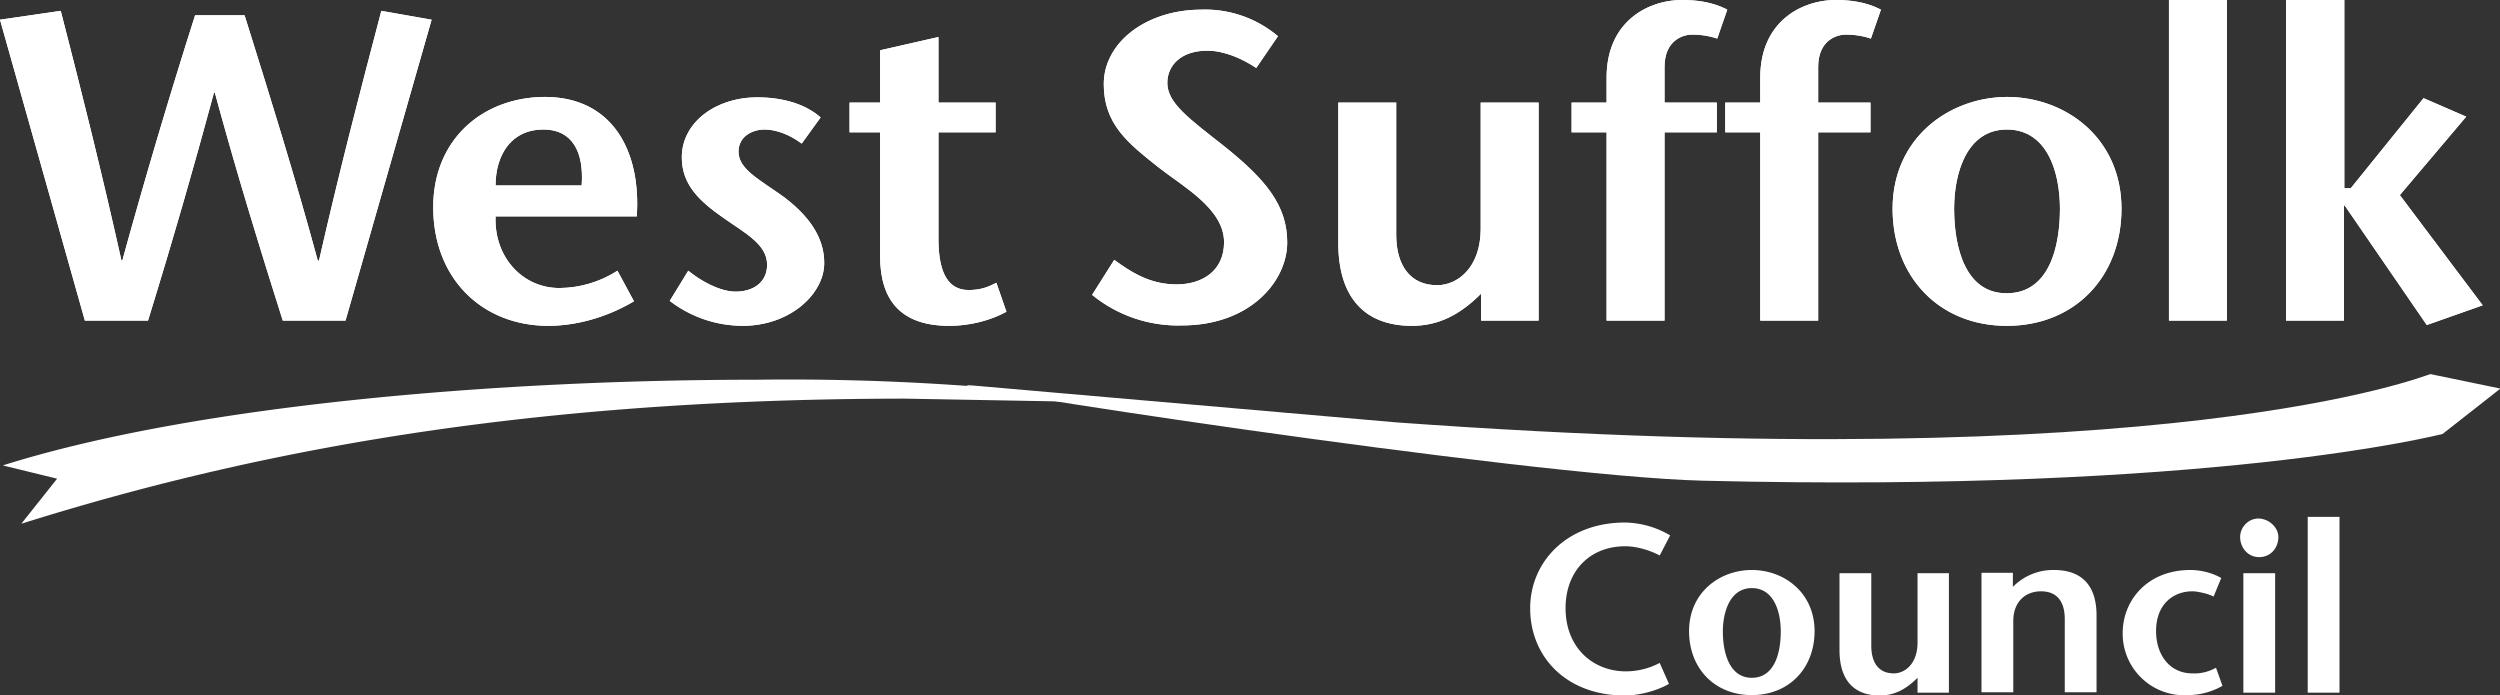 <?xml version="1.0" encoding="utf-8"?>
<svg xmlns="http://www.w3.org/2000/svg" xmlns:xlink="http://www.w3.org/1999/xlink" viewBox="0 0 621.5 172.9" preserveAspectRatio="xMinYMid">
  <rect x="0" y="0" width="621.5" height="172.9" fill="#333333" stroke="none"/>
  <defs>
    <path id="a" d="M368.1 25.5v31.3c0 9.9-5.9 14.1-10.8 14.1-6.8 0-10.2-5-10.2-12.6V25.5h-14.4v34.9c0 13.7 6.7 20.6 18.3 20.6 6.8 0 12.1-2.9 17.2-8v6.7h14.3V25.5h-14.4zm-233 6.7c7.2 0 10.1 5.6 9.5 13.9h-21.4c0-7.3 3.7-13.9 11.9-13.9m-27.4 19.3c0 17.9 12.3 29.5 28.6 29.5 6.2 0 13.9-1.7 21.3-6.1l-4.1-7.6a27 27 0 0 1-14.5 4.3c-9 0-16.2-7.6-15.8-17.8h35.1c1.1-16.2-6-29.7-22.9-29.7-15.6.1-27.7 10.7-27.7 27.4m61.8-12.4c0 6.7 4.2 10.8 10.4 15.1 5.2 3.7 10.8 6.5 10.8 11.6 0 4.6-3.7 6.7-7.8 6.7-3.9 0-8.6-2.6-11.8-5.2l-4.6 7.5a29.9 29.9 0 0 0 18.1 6.2c11.9 0 20.3-8 20.3-15.6 0-5-2.3-10.6-10-16.4-6.1-4.4-11.3-6.9-11.3-11.3 0-3.7 3.3-5.5 6.5-5.5 2.6 0 6 1.1 9.2 3.5l4.7-6.5c-3.9-3.5-9.8-5-15.7-5-10.6 0-18.8 6.4-18.8 14.9m316.3 12.8c0-9 3.2-19.7 13.1-19.7 10.1 0 13.2 10.7 13.2 19.7 0 9.5-2.7 21-13.2 21-10.3.1-13.1-11.4-13.1-21m-15.3 0c0 16.8 11.5 29.1 28.4 29.1 17 0 28.5-12.3 28.5-29.1 0-17.6-13.9-27.8-28.5-27.8-14.5.1-28.4 10.3-28.4 27.8M218.8 12.5v13h-7.6v7.4h7.6v30.8c0 11 5.2 17.3 17.2 17.3 4.8 0 10-1.2 14.2-3.5l-2.5-7.2c-2 1-3.8 1.8-6.9 1.8-4.8 0-7.5-3.8-7.5-12.7V32.9h14.2v-7.4h-14.2V9.2l-14.5 3.3zM79.3 64.8H79c-6-22.1-12.1-41.5-18.2-61H48.5a1614 1614 0 0 0-18.1 61h-.2c-5-22.4-10-42.3-15.1-62.1L0 4.9l21.1 74.8h15.7A1606 1606 0 0 0 53.2 23h.2C59 43.6 64.6 61.7 70.3 79.7h15.6l21.4-74.8-12.5-2.2c-5.2 19.8-10.4 39.7-15.5 62.1m195.1-43.9c0 10.1 6.2 14.8 13.6 20.7 6.1 4.8 16.3 10.3 16.3 18.6 0 7.2-5.5 10.5-11.8 10.5-6.8 0-11.5-3.2-15.5-6.1l-5.5 8.7a33.7 33.7 0 0 0 22.3 7.6c17.1 0 26.2-11.1 26.2-20.6 0-9.3-5.4-15.7-15.6-23.9-8.9-7-14.2-10.8-14.2-15.8 0-4.4 3.5-8 9.9-8 4.4 0 8.9 2.1 12.2 4.3l5.4-7.9a28.1 28.1 0 0 0-19.2-6.6c-13.8.1-24.1 8.3-24.1 18.5m125-1.6v6.2h-8.7v7.4h8.7v46.8h14.4V32.9h13v-7.4h-13v-8.8c0-6.8 4.7-8.1 6.9-8.1 2.1 0 4.2.3 6.2 1l2.5-7.2c-3.8-2-8-2.4-11.3-2.4-8.1 0-18.7 5.1-18.7 19.3m38.2 0v6.2h-8.7v7.4h8.7v46.8H452V32.9h13v-7.4h-13v-8.8c0-6.8 4.7-8.1 6.9-8.1 2.1 0 4.2.3 6.2 1l2.5-7.2c-3.8-2-8-2.4-11.3-2.4-8.1 0-18.7 5.1-18.7 19.3M568.3 0v79.7h14.4V51.1h.2l20.4 29.7 13.9-4.9-20.6-27.4L613.1 29l-10.6-4.6-18.1 22.4h-1.6V0h-14.5zm-29.1 79.7h14.4V0h-14.4v79.7z"/>
  </defs>
  <use xlink:href="#a" overflow="visible" fill="#fff"/>
  <clipPath id="b">
    <use xlink:href="#a" overflow="visible"/>
  </clipPath>
  <path clip-path="url(#b)" fill="#fff" d="M0 0h617.2v81H0z"/>
  <path d="M566.4 133.5c0 2.6-1.8 5-4.8 5-2.8 0-4.7-2.4-4.7-5 0-2.3 1.9-4.6 4.6-4.6 2.7.1 4.9 2.3 4.9 4.6M404 135.8c3.2 0 6.6 1.2 8.6 2.3l2.6-5a22.7 22.7 0 0 0-11.2-3.2c-14.6 0-23.6 9.9-23.6 21.3 0 12.2 9.1 21.7 23.5 21.7 4 0 8.5-1.4 11-2.9l-2.3-5.2a18 18 0 0 1-8.4 2.1c-8.1 0-15-5.8-15-15.7 0-9.4 6.2-15.4 14.8-15.4m31.5 5.9c-8 0-15.6 5.6-15.6 15.2 0 9.2 6.3 15.9 15.6 15.9s15.6-6.7 15.6-15.9c0-9.6-7.6-15.2-15.6-15.2m0 26.8c-5.6 0-7.2-6.3-7.2-11.5 0-4.9 1.8-10.8 7.2-10.8 5.5 0 7.2 5.9 7.2 10.8 0 5.2-1.5 11.5-7.2 11.5m41.1-26h7.9v29.7h-7.8v-3.7c-2.8 2.8-5.7 4.4-9.4 4.4-6.4 0-10-3.8-10-11.3v-19.1h7.9v18c0 4.2 1.8 6.9 5.6 6.9 2.7 0 5.9-2.3 5.9-7.7v-17.2zm44.6 10.5v19.1h-7.9v-18.2c0-4.2-1.8-6.9-5.9-6.9-3.9 0-6.9 2.6-6.9 7.4v17.7h-7.9v-29.7h7.8v3.5a14 14 0 0 1 10.2-4.2c6.9 0 10.6 3.8 10.6 11.3m29.7 13l1.6 4.5a17.4 17.4 0 0 1-8.4 2.3 15.3 15.3 0 0 1-16.4-15.4c0-8.3 6.3-15.7 16.8-15.7 2.4 0 5.3.6 7.7 2l-1.9 4.6c-.8-.4-1.7-.7-2.6-.9-.9-.2-1.8-.4-2.7-.4-4.5 0-9 3-9 9.9 0 5.9 3.4 10.5 9 10.5 1.9.1 3.9-.3 5.9-1.4m6.8-23.5h7.9v29.7h-7.9v-29.7zm23.9 29.7h-7.9v-43.7h7.9v43.7z" fill="#fff"/>
  <g>
    <defs>
      <path id="c" d="M.7 115.7l13.5 3.3-8.9 11.2c64.9-20.4 133.5-31 219.6-31.1l55.2 1a614.4 614.4 0 0 0-92-5.7c-64.5 0-139.8 6.3-187.4 21.3"/>
    </defs>
    <use xlink:href="#c" overflow="visible" fill="#fff"/>
  </g>
  <g>
    <defs>
      <path id="d" d="M347.1 105l-105.7-9.2c-15.2-1 137.5 22.6 181.9 23.7 127 3.1 182.8-11.4 183.9-11.6l14.4-11.3-17.4-3.6c-1.4.3-64 26-257.1 12"/>
    </defs>
    <use xlink:href="#d" overflow="visible" fill="#fff"/>
  </g>
</svg>